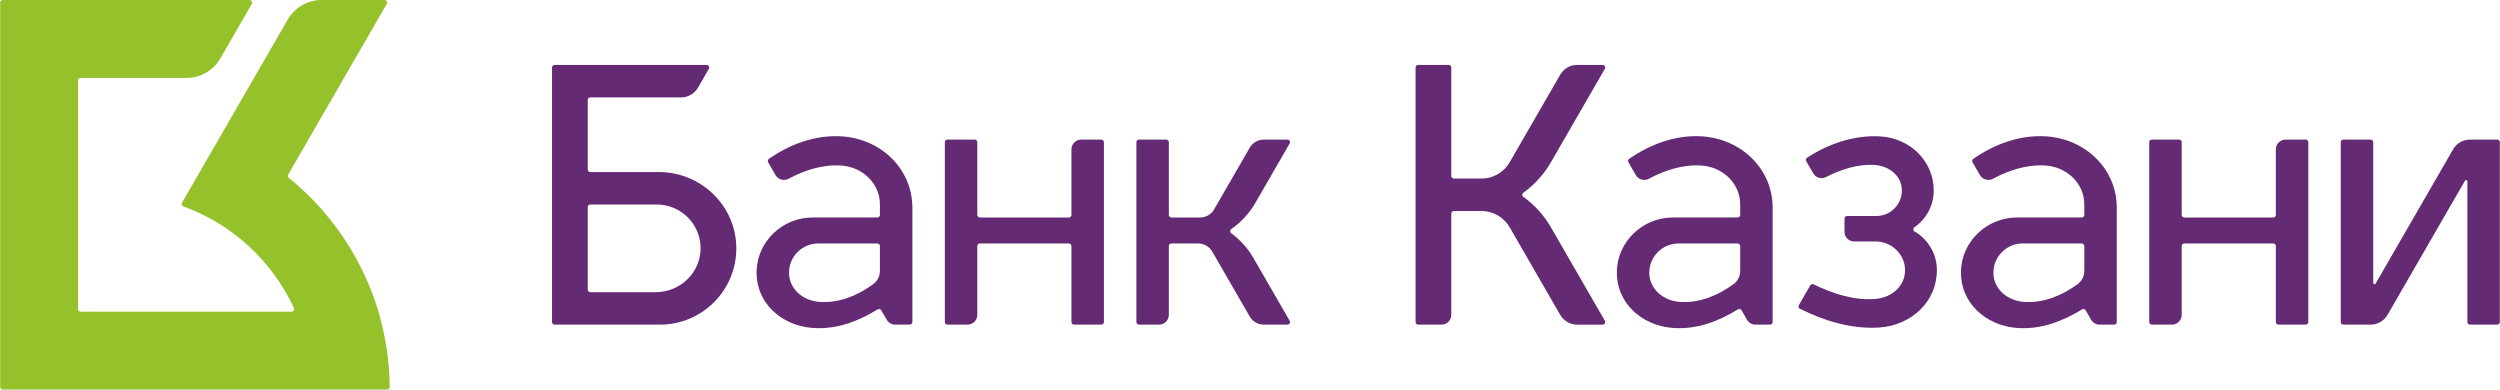 <?xml version="1.0" encoding="UTF-8"?>
<!DOCTYPE svg PUBLIC "-//W3C//DTD SVG 1.1//EN" "http://www.w3.org/Graphics/SVG/1.1/DTD/svg11.dtd">
<!-- Creator: CorelDRAW 2020 (64-Bit) -->
<svg xmlns="http://www.w3.org/2000/svg" xml:space="preserve" width="17552px" height="2735px" version="1.1" style="shape-rendering:geometricPrecision; text-rendering:geometricPrecision; image-rendering:optimizeQuality; fill-rule:evenodd; clip-rule:evenodd"
viewBox="0 0 11494.53 1791.33"
 xmlns:xlink="http://www.w3.org/1999/xlink"
 xmlns:xodm="http://www.corel.com/coreldraw/odm/2003">
 <defs>
  <style type="text/css">
   <![CDATA[
    .fil1 {fill:#642A73;fill-rule:nonzero}
    .fil0 {fill:#95C12B;fill-rule:nonzero}
   ]]>
  </style>
 </defs>
 <g id="Слой_x0020_1">
  <path class="fil0" d="M1324.62 802.73l453.12 -784.85c4.6,-7.96 -1.14,-17.88 -10.31,-17.88l-289.56 0c-64.04,0 -123.2,34.17 -155.24,89.61l-486.52 842.67c-3.66,6.37 -0.65,14.42 6.29,16.95 225.28,81.58 408.41,250.98 508.24,466.77 3.66,7.9 -2.32,17.07 -11.03,17.07l-969.43 0c-6.57,0 -11.92,-5.35 -11.92,-11.94l0 -1050.95c0,-6.57 5.35,-11.92 11.92,-11.92l487 0c64.04,0 123.24,-34.17 155.27,-89.64l144.76 -250.74c4.59,-7.96 -1.14,-17.88 -10.34,-17.88l-1134.94 0c-6.61,0 -11.93,5.32 -11.93,11.9l0 1767.53c0,6.58 5.32,11.9 11.93,11.9l1767.26 0c6.67,0 12.16,-5.5 12.1,-12.2 -3.72,-388.07 -183.81,-733.86 -463.88,-961.37 -4.51,-3.67 -5.71,-9.98 -2.79,-15.03z"/>
  <g id="_904639008">
   <path class="fil1" d="M7970.08 1307.13c-69.48,49.94 -152.21,87.38 -246.17,81.13 -75.43,-5.05 -140.42,-58.57 -140.52,-134.18 -0.08,-74.27 60.11,-134.5 134.36,-134.5l271.71 0c6.59,0 11.94,5.35 11.94,11.9l0 114.55c0,24.22 -11.66,46.97 -31.32,61.1zm180.57 -351.75c0,-180.56 -146.13,-317.54 -326.37,-328.42 -123.03,-7.41 -238.84,37.9 -333.41,103.5 -5.08,3.51 -6.55,10.39 -3.46,15.74l33.96 58.81c12.11,21.01 38.73,28.52 60.07,16.98 72.27,-39.03 157.46,-66.83 243.05,-60.67 97.06,6.97 176.91,81.83 176.91,179.13l0 47.81c0,6.58 -5.35,11.9 -11.94,11.9l-297.4 0c-139.17,0 -255.58,110.28 -257.9,249.45 -2.37,142.14 112.63,246.14 253.72,258.1 114.19,9.68 214.77,-31.1 303.06,-85.01 5.74,-3.52 13.22,-1.72 16.62,4.12l25.15 43.57c7.99,13.85 22.78,22.38 38.76,22.38l67.28 0c6.59,0 11.9,-5.31 11.9,-11.9l0 -525.49z"/>
   <path class="fil1" d="M9552.44 1307.13c-69.47,49.94 -152.23,87.38 -246.16,81.13 -75.43,-5.05 -140.44,-58.57 -140.52,-134.18 -0.09,-74.27 60.1,-134.5 134.35,-134.5l271.72 0c6.58,0 11.9,5.35 11.9,11.9l0 114.55c0,24.22 -11.63,46.97 -31.29,61.1zm180.58 -351.75c0,-180.56 -146.14,-317.54 -326.38,-328.42 -123.02,-7.41 -238.84,37.9 -333.4,103.5 -5.09,3.51 -6.56,10.39 -3.46,15.74l33.95 58.81c12.11,21.01 38.74,28.52 60.07,16.98 72.28,-39.03 157.47,-66.83 243.05,-60.67 97.03,6.97 176.88,81.83 176.88,179.13l0 47.81c0,6.58 -5.32,11.9 -11.9,11.9l-297.41 0c-139.16,0 -255.58,110.28 -257.89,249.45 -2.38,142.14 112.63,246.14 253.71,258.1 114.19,9.68 214.77,-31.1 303.06,-85.01 5.74,-3.52 13.23,-1.72 16.62,4.12l25.15 43.57c7.99,13.85 22.78,22.38 38.77,22.38l67.28 0c6.58,0 11.9,-5.31 11.9,-11.9l0 -525.49z"/>
   <path class="fil1" d="M10464.49 686.64l0 301.65c0,6.55 -5.32,11.87 -11.87,11.87l-409.16 0c-6.55,0 -11.88,-5.32 -11.88,-11.87l0 -334.52c0,-6.55 -5.31,-11.87 -11.86,-11.87l-125.55 0c-6.55,0 -11.88,5.32 -11.88,11.87l0 827.14c0,6.55 5.33,11.86 11.88,11.86l92.61 0c24.74,0 44.8,-20.04 44.8,-44.8l0 -316.52c0,-6.55 5.33,-11.87 11.88,-11.87l409.16 0c6.55,0 11.87,5.32 11.87,11.87l0 349.46c0,6.55 5.32,11.86 11.87,11.86l125.55 0c6.55,0 11.87,-5.31 11.87,-11.86l0 -827.14c0,-6.55 -5.32,-11.87 -11.87,-11.87l-92.68 0c-24.7,0 -44.74,20.02 -44.74,44.74z"/>
   <path class="fil1" d="M7004.32 905.25c-6.55,-4.72 -6.55,-14.46 0,-19.14 50.76,-36.49 94.12,-83.75 126.43,-139.7l248.31 -430.06c4.56,-7.9 -1.14,-17.81 -10.31,-17.81l-117.32 0c-32,0 -61.57,17.09 -77.56,44.79l-232.71 403.04c-26.65,46.19 -75.96,74.65 -129.3,74.65l-127.18 0c-6.58,0 -11.9,-5.32 -11.9,-11.87l0 -498.71c0,-6.59 -5.32,-11.9 -11.87,-11.9l-140.45 0c-6.55,0 -11.88,5.31 -11.88,11.9l0 1170.45c0,6.58 5.33,11.9 11.88,11.9l107.61 0c24.7,0 44.71,-20.04 44.71,-44.74l0 -465.88c0,-6.55 5.32,-11.86 11.9,-11.86l127.2 0c53.34,0 102.59,28.46 129.28,74.61l232.71 403.07c15.99,27.74 45.56,44.8 77.56,44.8l117.32 0c9.17,0 14.87,-9.92 10.31,-17.82l-248.28 -430.02c-32.3,-55.95 -75.7,-103.22 -126.46,-139.7z"/>
   <path class="fil1" d="M8803.33 1064.6c-7.48,-4.32 -7.81,-14.87 -0.72,-19.8 53.55,-36.99 88.68,-98.77 88.68,-168.82 0,-137.54 -111.67,-242.41 -249.06,-249.02 -122.16,-5.86 -237.58,36.11 -333.71,98.29 -5.23,3.36 -6.82,10.34 -3.7,15.71l32.28 55.9c11.66,20.22 37.17,28.21 57.97,17.61 68.27,-34.83 149.37,-61.88 227.08,-55.66 65.24,5.26 121.62,49.92 122.61,115.37 0.99,65.54 -51.84,119 -117.16,119l-134.75 0c-6.49,0 -11.75,5.26 -11.75,11.75l0 61.48c0,24.28 19.69,43.96 44,43.96l99.52 0c73.92,0 136.18,60.49 134.8,134.39 -1.38,71.63 -60.25,121.97 -131.82,129.3 -98.6,10.11 -201.49,-23.88 -288.7,-66.44 -5.56,-2.7 -12.26,-0.71 -15.35,4.64l-52.56 91.05c-3.36,5.82 -1.18,13.37 4.84,16.37 110.28,55.17 237.75,95.17 366.4,86.22 145.3,-10.1 263.69,-118.05 263.69,-263.66 0,-75.94 -41.26,-142.17 -102.59,-177.64z"/>
   <path class="fil1" d="M4014.17 1307.13c-69.47,49.94 -152.24,87.38 -246.17,81.13 -75.43,-5.05 -140.43,-58.57 -140.51,-134.18 -0.1,-74.27 60.09,-134.5 134.35,-134.5l271.71 0c6.58,0 11.9,5.35 11.9,11.9l0 114.55c0,24.22 -11.63,46.97 -31.28,61.1zm180.57 -351.75c0,-180.56 -146.13,-317.54 -326.38,-328.42 -123.02,-7.41 -238.83,37.9 -333.4,103.5 -5.08,3.51 -6.55,10.39 -3.46,15.74l33.96 58.81c12.11,21.01 38.74,28.52 60.07,16.98 72.27,-39.03 157.46,-66.83 243.05,-60.67 97.03,6.97 176.87,81.83 176.87,179.13l0 47.81c0,6.58 -5.32,11.9 -11.9,11.9l-297.41 0c-139.16,0 -255.58,110.28 -257.88,249.45 -2.38,142.14 112.62,246.14 253.71,258.1 114.19,9.68 214.77,-31.1 303.05,-85.01 5.74,-3.52 13.23,-1.72 16.62,4.12l25.16 43.57c7.99,13.85 22.77,22.38 38.76,22.38l67.28 0c6.58,0 11.9,-5.31 11.9,-11.9l0 -525.49z"/>
   <path class="fil1" d="M4926.21 686.74l0 301.56c0,6.55 -5.31,11.87 -11.86,11.87l-409.16 0c-6.56,0 -11.88,-5.32 -11.88,-11.87l0 -334.53c0,-6.57 -5.31,-11.9 -11.86,-11.9l-125.55 0c-6.56,0 -11.88,5.33 -11.88,11.9l0 827.15c0,6.55 5.32,11.86 11.88,11.86l92.66 0c24.71,0 44.75,-20.04 44.75,-44.74l0 -316.58c0,-6.55 5.32,-11.87 11.88,-11.87l409.16 0c6.55,0 11.86,5.32 11.86,11.87l0 349.46c0,6.55 5.33,11.86 11.88,11.86l125.51 0c6.59,0 11.9,-5.31 11.9,-11.86l0 -827.15c0,-6.57 -5.31,-11.9 -11.9,-11.9l-92.52 0c-24.79,0 -44.87,20.11 -44.87,44.87z"/>
   <path class="fil1" d="M5660.93 1072.54c-6.61,-4.84 -6.49,-14.7 0.24,-19.36 44.6,-30.89 82.66,-71.61 110.71,-120.17l157.76 -273.25c4.59,-7.96 -1.14,-17.88 -10.3,-17.88l-108.64 0c-26.69,0 -51.33,14.24 -64.67,37.33l-163.74 283.61c-13.34,23.11 -37.99,37.35 -64.67,37.35l-131.65 0c-6.58,0 -11.93,-5.35 -11.93,-11.93l0 -334.43c0,-6.58 -5.32,-11.93 -11.9,-11.93l-125.46 0c-6.58,0 -11.9,5.35 -11.9,11.93l0 827.05c0,6.58 5.32,11.93 11.9,11.93l92.52 0c24.77,0 44.84,-20.08 44.84,-44.84l0 -316.46c0,-6.58 5.35,-11.9 11.93,-11.9l123.03 0c26.68,0 51.35,14.22 64.67,37.33l172.36 298.54c13.34,23.09 37.98,37.33 64.67,37.33l108.64 0c9.16,0 14.89,-9.92 10.3,-17.85l-166.36 -288.18c-26.29,-45.5 -61.33,-84.11 -102.35,-114.22z"/>
   <path class="fil1" d="M3015.39 1343.51l-301.58 0c-6.55,0 -11.87,-5.33 -11.87,-11.88l0 -379.32c0,-6.55 5.32,-11.87 11.87,-11.87l305.55 0c110.02,0 199.41,88.11 201.52,197.61 2.14,112.99 -92.49,205.46 -205.49,205.46zm13.68 -552.33l-315.26 0c-6.55,0 -11.87,-5.32 -11.87,-11.87l0 -319.62c0,-6.55 5.32,-11.86 11.87,-11.86l417.49 0c32,0 61.57,-17.07 77.59,-44.78l49.97 -86.61c4.6,-7.93 -1.14,-17.9 -10.33,-17.9l-698.91 0c-6.55,0 -11.88,5.31 -11.88,11.9l0 1170.48c0,6.55 5.33,11.88 11.88,11.88l484.68 0c195.29,0 353.33,-159.6 350.78,-355.47 -2.5,-192.81 -163.21,-346.15 -356.01,-346.15z"/>
   <path class="fil1" d="M11279.61 686.67l-356.12 616.85c-3.07,5.29 -11.15,3.12 -11.15,-2.99l0 -646.71c0,-6.57 -5.35,-11.92 -11.96,-11.92l-125.37 0c-6.61,0 -11.96,5.35 -11.96,11.92l0 827.02c0,6.58 5.35,11.93 11.96,11.93l125.37 0c32,0 61.57,-17.07 77.59,-44.78l356.12 -616.84c3.07,-5.28 11.16,-3.12 11.16,2.98l0 646.71c0,6.58 5.34,11.93 11.93,11.93l125.4 0c6.61,0 11.95,-5.35 11.95,-11.93l0 -827.02c0,-6.57 -5.34,-11.92 -11.95,-11.92l-125.4 0c-32.01,0 -61.58,17.06 -77.57,44.77z"/>
  </g>
 </g>
</svg>
